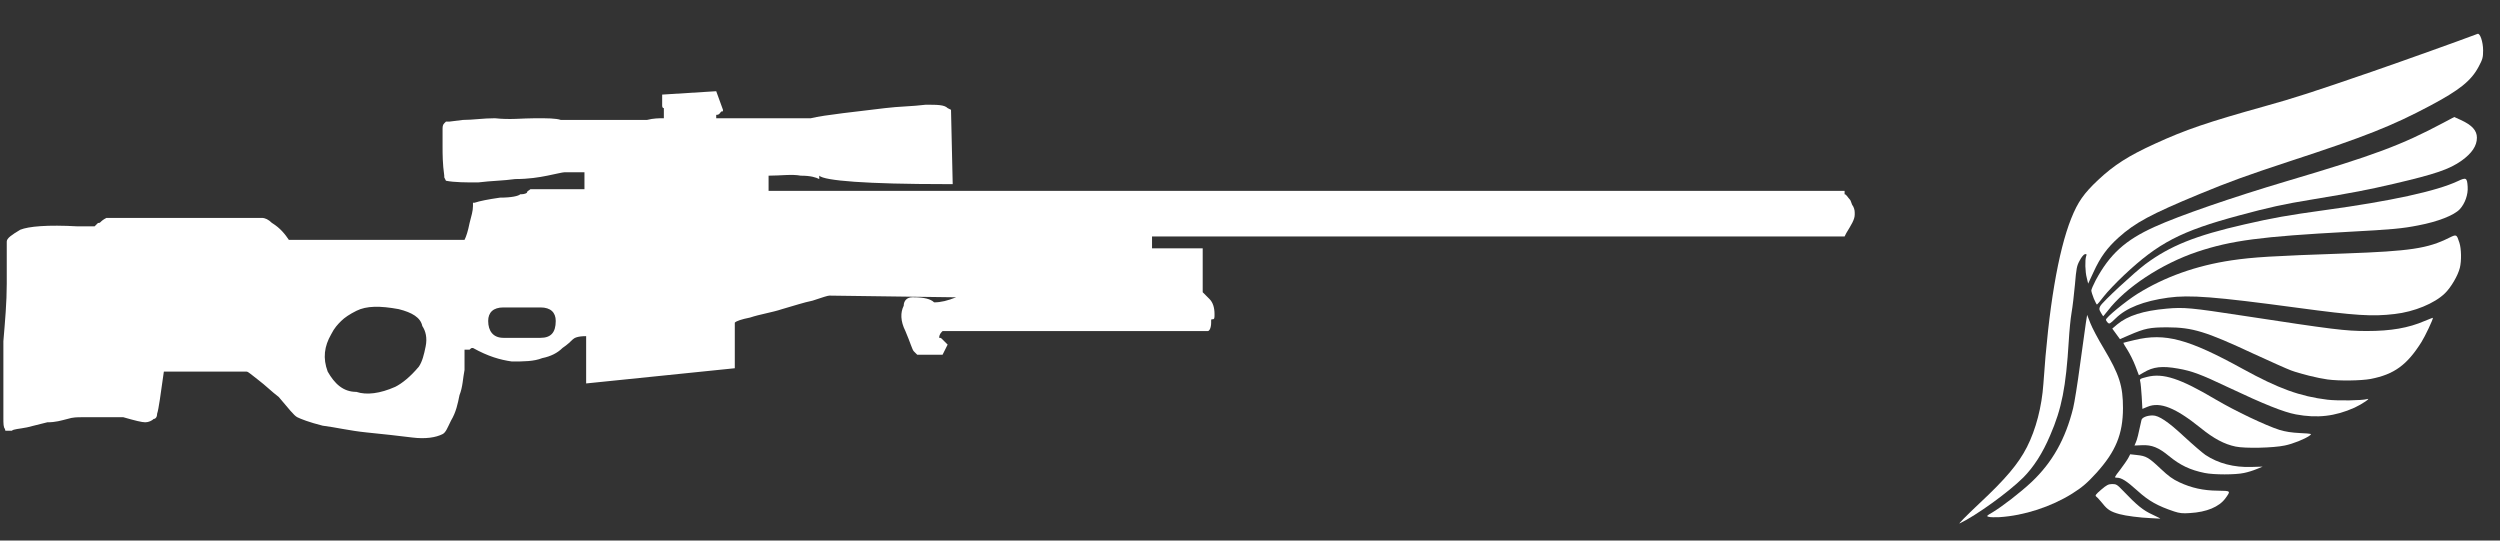 <svg width="148" height="32" viewBox="0 0 148 32" fill="none" xmlns="http://www.w3.org/2000/svg">
<rect x="0" y="0" width="148" height="32" fill="#333333" stroke="none"/>
<path d="M109.5 11.8C109.6 11.9 109.6 12.1 109.7 12.2C109.8 12.4 109.8 12.5 109.8 12.7C109.8 13 109.6 13.3 109.3 13.8L109.2 14H68.2V14.7H71.2V17.3L71.6 17.7C71.8 17.9 71.9 18.2 71.9 18.6C71.9 18.8 71.9 18.9 71.8 18.9C71.7 18.9 71.7 18.9 71.7 19V19.1C71.7 19.4 71.6 19.6 71.5 19.6C71.4 19.6 71.3 19.6 71.2 19.6C71 19.6 70.4 19.6 69.4 19.6C68.4 19.6 66.9 19.6 64.8 19.6C62.7 19.6 59.7 19.6 55.8 19.6C55.7 19.7 55.6 19.8 55.6 20C55.7 20 55.7 20 55.8 20.1L56.1 20.4L55.8 21H54.3L54.1 20.8C54 20.7 53.9 20.3 53.6 19.6C53.3 19 53.3 18.5 53.5 18.1C53.5 17.8 53.7 17.6 54 17.6H54.1C54.7 17.6 55.1 17.7 55.3 17.9C55.7 17.9 56.1 17.8 56.6 17.6L49.1 17.5C49 17.5 48.7 17.6 48.1 17.8C47.6 17.9 47 18.1 46.3 18.3C45.7 18.5 45 18.6 44.4 18.8C43.9 18.9 43.6 19 43.5 19.1V21.8L34.7 22.7V19.9C34.2 19.9 34 20 33.9 20.1C33.8 20.2 33.6 20.4 33.3 20.6C33 20.9 32.6 21.1 32.1 21.2C31.6 21.4 31 21.4 30.3 21.4C29.6 21.3 28.9 21.1 28 20.6C27.9 20.6 27.9 20.6 27.8 20.7C27.7 20.7 27.6 20.7 27.5 20.7C27.5 21 27.5 21.4 27.5 21.9C27.4 22.4 27.4 22.9 27.2 23.4C27.1 23.9 27 24.4 26.7 24.9C26.5 25.3 26.4 25.6 26.2 25.7C25.8 25.9 25.2 26 24.4 25.9C23.6 25.8 22.7 25.7 21.7 25.6C20.7 25.5 19.9 25.3 19.1 25.2C18.3 25 17.8 24.8 17.6 24.7C17.4 24.6 17.1 24.2 16.5 23.5C16.1 23.2 15.7 22.8 15.3 22.5C14.9 22.2 14.7 22 14.6 22H9.7C9.5 23.4 9.4 24.2 9.3 24.5C9.3 24.7 9.2 24.8 9.1 24.8C9 24.9 8.8 25 8.6 25C8.4 25 8 24.9 7.3 24.7C6.8 24.7 6.3 24.7 5.8 24.7C5.3 24.7 4.9 24.7 4.8 24.7C4.6 24.7 4.3 24.7 4 24.8C3.6 24.9 3.3 25 2.8 25C2.4 25.1 2 25.2 1.6 25.3C1.1 25.4 0.8 25.4 0.7 25.5H0.4C0.3 25.5 0.3 25.5 0.3 25.4C0.2 25.3 0.2 25.1 0.2 24.7C0.2 24.4 0.2 23.9 0.2 23.2C0.2 22.5 0.2 21.5 0.2 20.2C0.3 19 0.4 17.9 0.4 16.8C0.4 15.6 0.4 14.8 0.4 14.3C0.4 14.1 0.7 13.9 1.2 13.6C1.7 13.4 2.8 13.3 4.6 13.4H5.6L5.7 13.3L5.8 13.2C5.9 13.2 5.9 13.2 6 13.1C6 13.1 6.1 13 6.3 12.9H15.5C15.7 12.9 15.9 13 16.1 13.2C16.6 13.5 16.9 13.9 17.1 14.2H27.5C27.6 14 27.7 13.7 27.8 13.2C27.9 12.8 28 12.5 28 12.2V12H28.1C28.4 11.9 28.9 11.8 29.6 11.7C30.3 11.7 30.7 11.6 30.8 11.5C30.9 11.5 31.1 11.5 31.2 11.4C31.2 11.3 31.3 11.3 31.4 11.2H34.6V10.2H33.4C33.3 10.2 32.9 10.3 32.4 10.4C31.9 10.5 31.3 10.6 30.5 10.6C29.8 10.7 29.1 10.7 28.3 10.8C27.6 10.8 26.9 10.8 26.4 10.7L26.3 10.5V10.4C26.2 9.7 26.2 9.1 26.2 8.7C26.2 8.3 26.2 7.9 26.2 7.7C26.2 7.5 26.2 7.4 26.3 7.3L26.4 7.2H26.6L27.4 7.1C28 7.1 28.6 7 29.3 7C30.2 7.1 30.9 7 31.7 7C32.4 7 32.9 7 33.2 7.1C33.7 7.1 34.2 7.1 34.7 7.1C35.3 7.1 35.9 7.1 36.6 7.1C37.2 7.1 37.7 7.1 38.3 7.1C38.7 7 39 7 39.3 7V6.4C39.2 6.4 39.2 6.3 39.2 6.2V5.6L42.4 5.4L42.8 6.5C42.8 6.6 42.8 6.6 42.7 6.6C42.6 6.7 42.6 6.8 42.4 6.8V7H48C48.4 6.9 49.1 6.8 49.9 6.7C50.7 6.6 51.6 6.5 52.4 6.4C53.2 6.3 54 6.3 54.8 6.2C55.5 6.2 55.9 6.2 56.1 6.4L56.3 6.5L56.4 10.9H56C51.3 10.9 48.8 10.7 48.5 10.4V10.6C48.3 10.5 48 10.4 47.4 10.4C46.9 10.3 46.2 10.4 45.5 10.4V11.3H109.2V11.5C109.3 11.5 109.4 11.7 109.5 11.8ZM32 18.2H29.8C29.2 18.2 28.9 18.5 28.9 19C28.9 19.6 29.2 20 29.8 20H32C32.6 20 32.9 19.7 32.9 19C32.9 18.5 32.6 18.2 32 18.2ZM19.4 22C19.8 22.7 20.3 23.2 21.1 23.2C21.7 23.4 22.5 23.3 23.4 22.9C23.8 22.7 24.3 22.3 24.8 21.7C25 21.4 25.1 21 25.2 20.5C25.3 20 25.2 19.6 25 19.3C24.9 18.8 24.4 18.5 23.6 18.3C22.5 18.1 21.7 18.1 21.1 18.4C20.7 18.6 20.4 18.8 20.2 19C20 19.2 19.8 19.4 19.6 19.8C19.2 20.5 19.1 21.2 19.4 22Z" fill="white"/>
<path d="M117.158 29.823C118.739 28.349 119.494 27.449 119.994 26.468C120.528 25.419 120.875 24.076 120.969 22.72C121.269 18.266 121.843 14.867 122.617 12.931C123.011 11.95 123.358 11.456 124.206 10.656C125.154 9.769 126.001 9.226 127.577 8.507C129.372 7.683 130.694 7.233 134.051 6.296C135.787 5.815 136.928 5.446 140.425 4.241C142.321 3.585 145.725 2.366 146.673 2.004C146.82 1.948 147 2.485 147 2.979C147 3.403 146.973 3.503 146.74 3.941C146.299 4.778 145.612 5.328 143.863 6.258C141.6 7.458 140.052 8.076 135.486 9.569C133.003 10.388 131.982 10.756 130.213 11.487C127.343 12.674 126.402 13.18 125.421 14.061C124.747 14.667 124.339 15.223 123.932 16.117L123.619 16.791L123.539 16.46C123.438 16.092 123.425 15.392 123.498 15.173C123.545 15.048 123.532 15.03 123.425 15.048C123.358 15.061 123.225 15.217 123.118 15.423C122.944 15.736 122.918 15.892 122.838 16.835C122.784 17.416 122.698 18.172 122.637 18.509C122.577 18.853 122.504 19.609 122.471 20.19C122.304 22.92 122.057 24.188 121.369 25.775C120.915 26.843 120.395 27.649 119.774 28.274C118.9 29.142 117.004 30.51 116.016 30.985C115.903 31.041 116.397 30.541 117.158 29.823V29.823Z" fill="white"/>
<path d="M127.31 30.673C126.696 30.648 125.848 30.541 125.468 30.435C124.967 30.298 124.76 30.173 124.486 29.823C124.339 29.648 124.179 29.461 124.113 29.411C124.012 29.336 124.039 29.292 124.386 28.992C124.713 28.711 124.813 28.661 125.04 28.655C125.281 28.655 125.334 28.686 125.674 29.042C126.522 29.929 126.869 30.21 127.43 30.466C127.73 30.604 127.93 30.71 127.877 30.704C127.824 30.698 127.57 30.685 127.31 30.673V30.673Z" fill="white"/>
<path d="M117.738 30.598C117.585 30.56 117.591 30.541 117.938 30.342C118.559 29.967 119.607 29.155 120.275 28.53C121.496 27.374 122.277 25.994 122.731 24.157C122.804 23.863 122.991 22.714 123.138 21.595C123.292 20.477 123.445 19.359 123.485 19.103L123.559 18.64L123.745 19.122C123.846 19.39 124.206 20.071 124.546 20.633C125.468 22.183 125.681 22.845 125.681 24.169C125.674 25.7 125.254 26.731 124.099 28.005C123.565 28.592 123.258 28.855 122.671 29.223C121.423 30.004 119.827 30.523 118.366 30.616C118.112 30.629 117.825 30.623 117.738 30.598Z" fill="white"/>
<path d="M128.711 30.279C127.737 29.954 127.21 29.661 126.549 29.061C125.881 28.461 125.594 28.28 125.314 28.28C125.154 28.28 125.16 28.261 125.521 27.799C125.721 27.53 125.941 27.218 126.001 27.099L126.108 26.893L126.502 26.937C127.049 26.993 127.203 27.081 127.904 27.743C128.371 28.186 128.625 28.367 129.012 28.549C129.733 28.886 130.44 29.042 131.288 29.048C132.082 29.061 132.069 29.048 131.742 29.504C131.375 30.004 130.634 30.317 129.646 30.373C129.212 30.404 129.038 30.385 128.711 30.279V30.279Z" fill="white"/>
<path d="M130.514 27.999C129.653 27.824 129.058 27.537 128.398 26.993C127.79 26.493 127.39 26.331 126.816 26.356L126.362 26.375L126.442 26.187C126.515 26.031 126.596 25.712 126.776 24.863C126.809 24.713 127.109 24.594 127.437 24.594C127.804 24.594 128.344 24.956 129.312 25.856C129.826 26.331 130.387 26.812 130.56 26.931C131.321 27.437 132.256 27.68 133.297 27.643L133.951 27.624L133.597 27.768C133.41 27.849 133.07 27.955 132.85 27.999C132.349 28.111 131.054 28.111 130.514 27.999V27.999Z" fill="white"/>
<path d="M132.349 26.437C131.682 26.3 131.048 25.962 130.28 25.337C128.792 24.138 127.877 23.77 127.13 24.082L126.829 24.207L126.789 23.476C126.762 23.076 126.729 22.676 126.702 22.589C126.662 22.433 126.682 22.42 127.103 22.314C128.057 22.07 129.065 22.401 131.181 23.657C132.316 24.326 134.125 25.188 134.946 25.45C135.299 25.556 135.653 25.612 136.16 25.637C136.881 25.675 136.881 25.675 136.721 25.794C136.454 25.987 135.747 26.275 135.253 26.375C134.578 26.518 132.903 26.556 132.349 26.437V26.437Z" fill="white"/>
<path d="M135.913 24.532C135.186 24.394 134.044 23.938 131.915 22.932C130.3 22.164 129.766 21.964 128.945 21.82C127.997 21.652 127.477 21.708 126.903 22.052L126.622 22.214L126.415 21.67C126.302 21.37 126.088 20.946 125.948 20.721C125.801 20.496 125.694 20.308 125.701 20.296C125.714 20.29 126.015 20.209 126.375 20.127C128.177 19.696 129.539 20.059 132.783 21.845C134.885 23.001 136.154 23.463 137.789 23.663C138.376 23.732 139.845 23.713 140.125 23.626C140.405 23.538 139.851 23.919 139.391 24.132C138.236 24.65 137.182 24.769 135.913 24.532Z" fill="white"/>
<path d="M137.789 22.464C137.222 22.389 136.14 22.12 135.626 21.927C135.386 21.839 134.385 21.389 133.404 20.939C130.567 19.615 129.799 19.384 128.311 19.378C127.263 19.378 126.976 19.44 126.048 19.84L125.501 20.077L125.274 19.765L125.047 19.453L125.341 19.203C125.968 18.684 126.876 18.397 128.264 18.272C129.279 18.178 129.733 18.222 132.783 18.69C138.143 19.509 138.83 19.596 140.125 19.596C141.547 19.596 142.581 19.415 143.536 19.003C143.81 18.89 144.03 18.803 144.03 18.815C144.03 18.928 143.569 19.902 143.349 20.252C142.495 21.608 141.734 22.164 140.345 22.433C139.785 22.539 138.476 22.558 137.789 22.464V22.464Z" fill="white"/>
<path d="M124.773 19.096C124.72 19.04 124.673 18.965 124.673 18.928C124.673 18.79 125.835 17.841 126.522 17.404C128.144 16.392 130.02 15.723 132.115 15.411C133.397 15.223 134.498 15.155 138.837 15.005C142.681 14.867 143.723 14.711 144.984 14.08C145.431 13.861 145.431 13.861 145.598 14.374C145.712 14.73 145.725 15.436 145.625 15.848C145.512 16.31 145.104 17.01 144.737 17.366C144.13 17.959 142.922 18.459 141.76 18.59C140.445 18.747 139.438 18.684 136.02 18.222C131.101 17.56 129.639 17.447 128.351 17.622C126.903 17.822 125.875 18.228 125.247 18.847C124.907 19.178 124.873 19.197 124.773 19.096V19.096Z" fill="white"/>
<path d="M124.373 18.509C124.259 18.316 124.259 18.272 124.339 18.116C124.473 17.866 126.335 16.142 127.009 15.636C128.464 14.555 129.98 13.943 132.863 13.287C134.578 12.893 135.399 12.749 137.642 12.437C141.533 11.906 144.25 11.312 145.498 10.725C145.999 10.488 146.052 10.513 146.086 11.056C146.119 11.519 145.925 12.056 145.618 12.387C145.278 12.749 144.317 13.124 143.162 13.343C142.214 13.53 141.62 13.586 139.024 13.724C133.824 14.005 132.095 14.236 130.08 14.905C127.964 15.617 125.835 17.016 124.78 18.397C124.64 18.572 124.52 18.722 124.513 18.722C124.5 18.722 124.44 18.622 124.373 18.509V18.509Z" fill="white"/>
<path d="M123.952 17.672C123.872 17.472 123.806 17.26 123.806 17.197C123.806 17.135 123.926 16.86 124.066 16.591C124.893 15.055 125.808 14.217 127.55 13.43C129.005 12.768 132.136 11.687 135.373 10.725C140.566 9.188 142.154 8.595 144.644 7.27L145.291 6.927L145.678 7.102C146.346 7.408 146.633 7.727 146.633 8.151C146.633 8.632 146.339 9.07 145.732 9.507C145.004 10.025 144.17 10.307 141.714 10.881C140.118 11.25 139.378 11.394 136.821 11.819C135.213 12.081 134.331 12.274 132.549 12.756C129.112 13.68 127.777 14.374 125.741 16.291C125.281 16.723 124.74 17.291 124.54 17.553C124.339 17.816 124.159 18.028 124.139 18.028C124.119 18.035 124.039 17.872 123.952 17.672V17.672Z" fill="white"/>
</svg>
